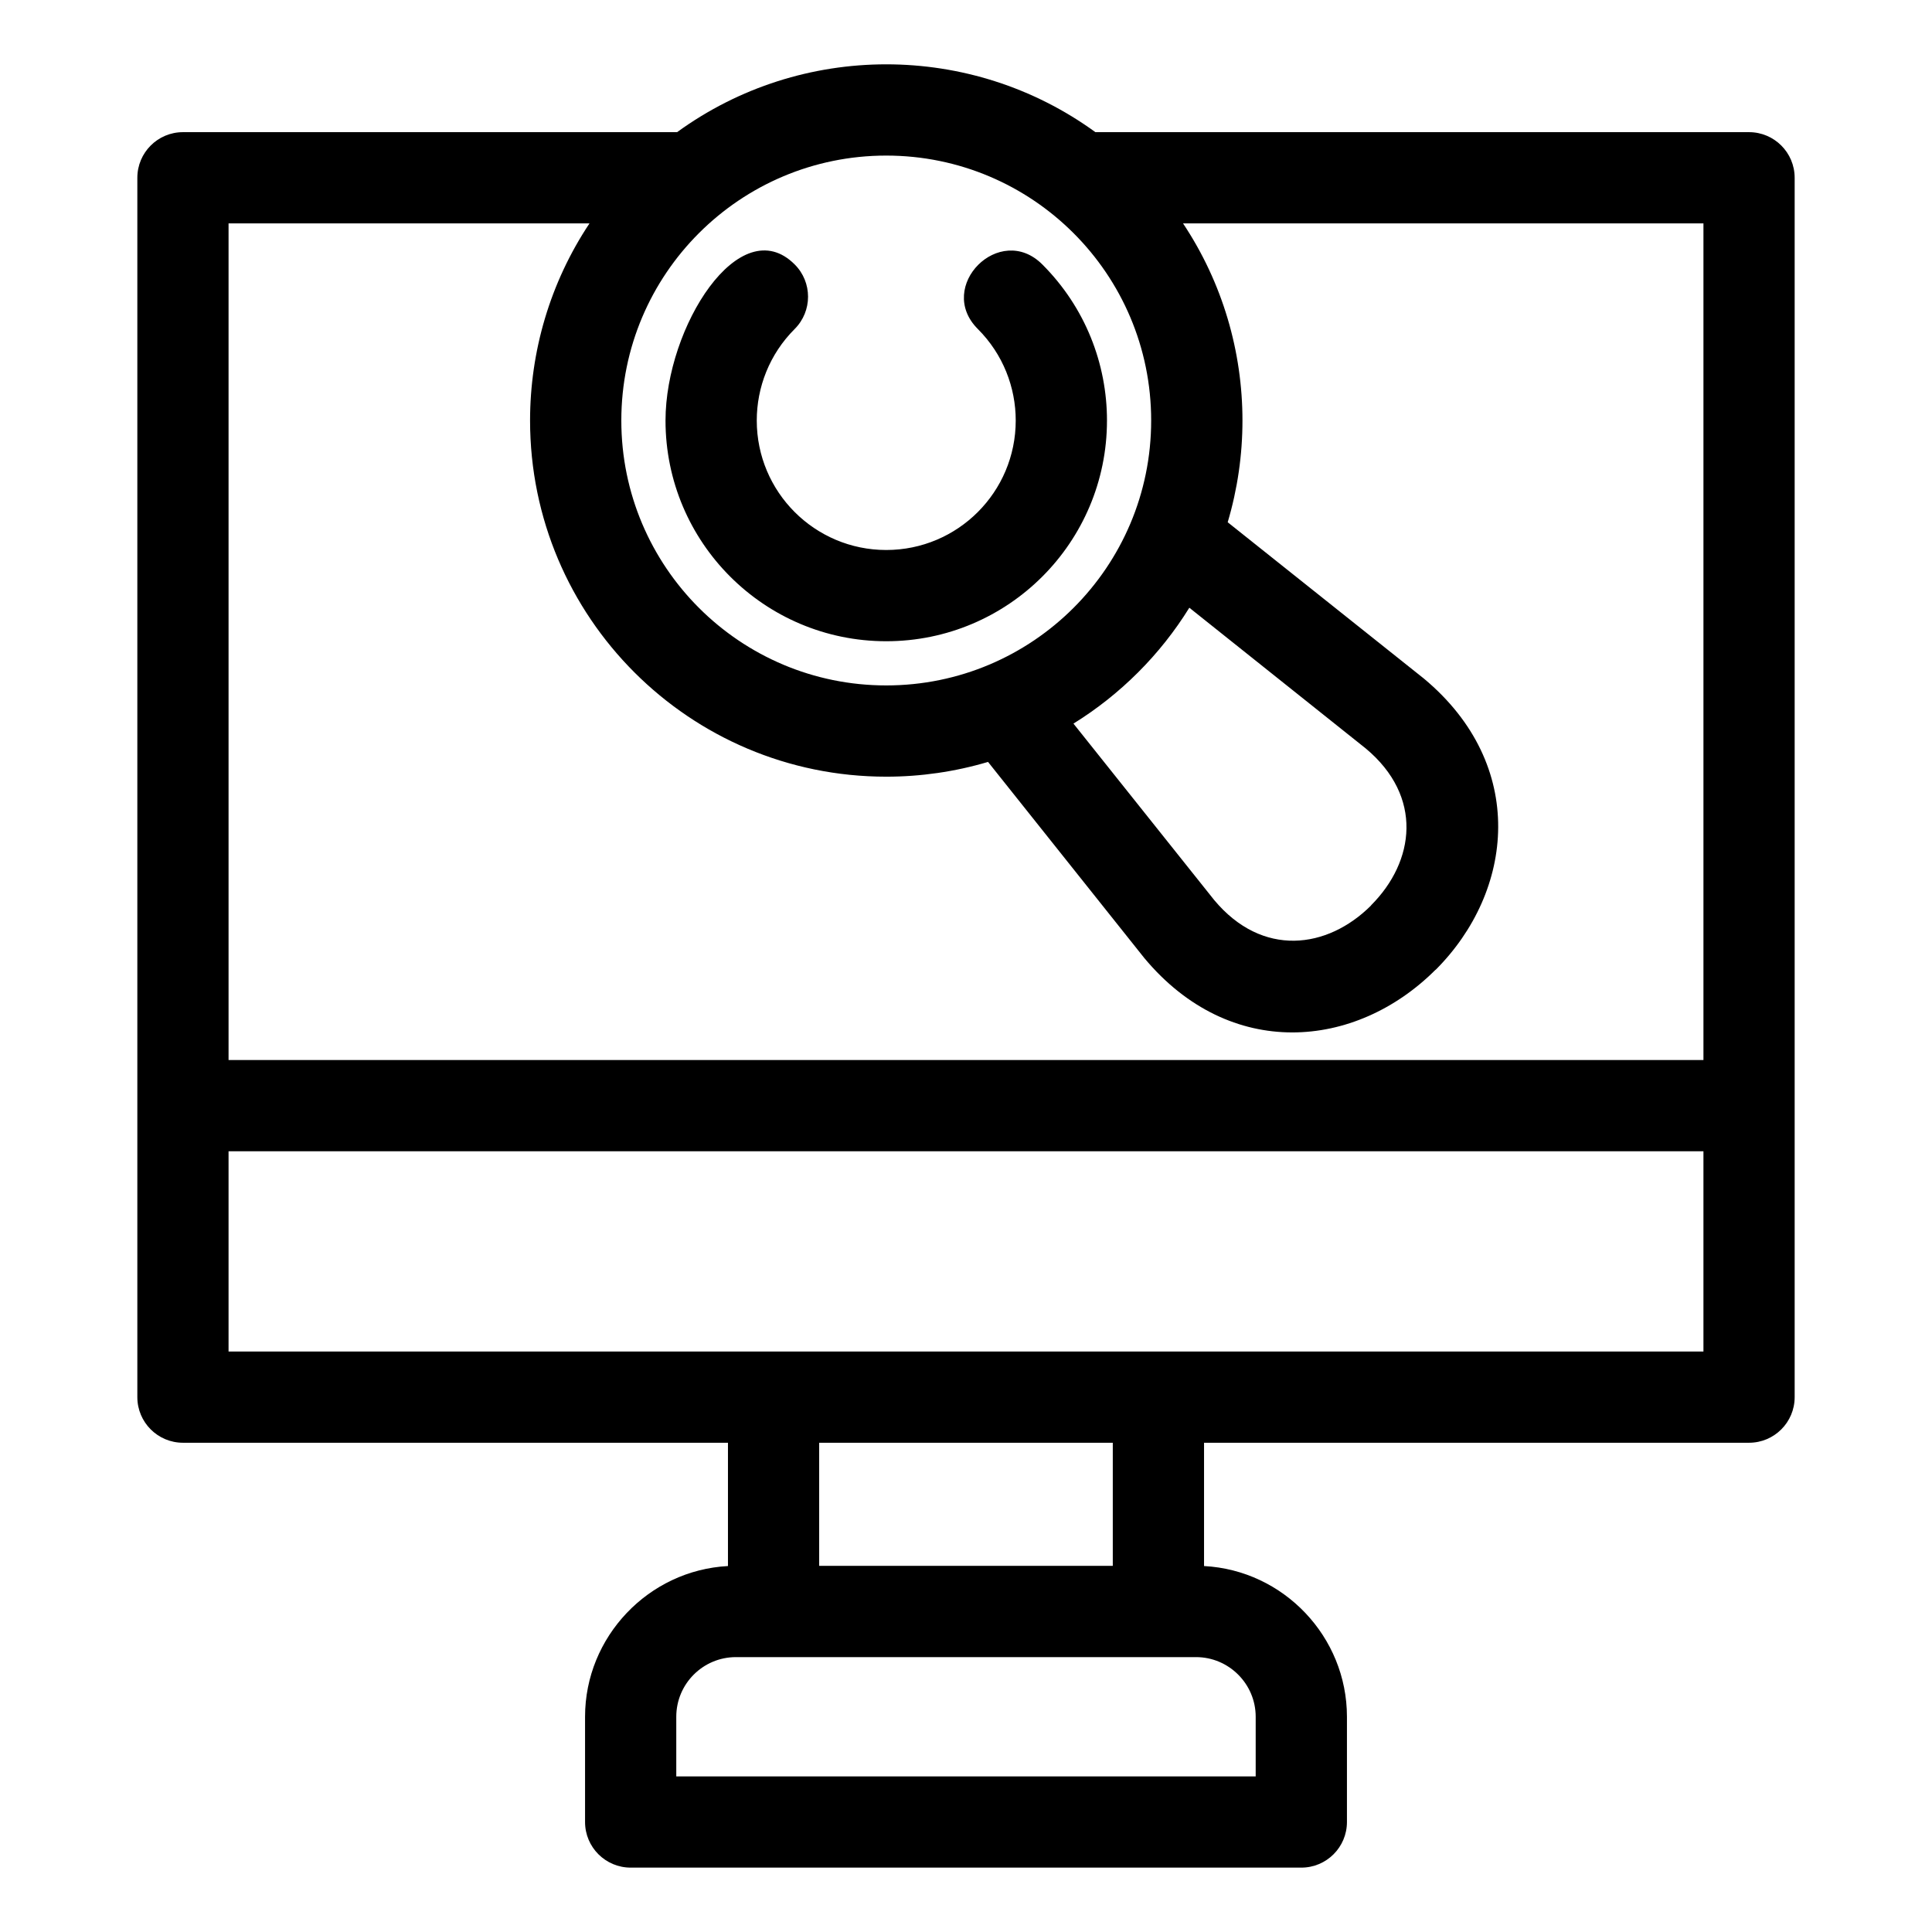 <?xml version="1.0" encoding="UTF-8"?>
<!-- Uploaded to: SVG Repo, www.svgrepo.com, Generator: SVG Repo Mixer Tools -->
<svg fill="#000000" width="800px" height="800px" version="1.1" viewBox="144 144 512 512" xmlns="http://www.w3.org/2000/svg">
 <path d="m378.86 185.23c-38.715 0-70.203 31.371-70.203 70.211 0 38.773 31.43 70.203 70.203 70.203 38.781 0 70.211-31.43 70.211-70.203 0-38.84-31.492-70.211-70.211-70.211zm58.5 70.211c0 32.305-26.195 58.492-58.5 58.492-32.301 0-58.492-26.195-58.492-58.492 0-24.824 19.73-55.863 34.234-41.363 4.719 4.719 4.719 12.379 0 17.102-6.699 6.695-10.051 15.477-10.051 24.262 0 18.945 15.363 34.312 34.312 34.312 18.953 0 34.316-15.363 34.316-34.312 0-8.781-3.352-17.566-10.051-24.262-11.258-11.258 5.844-28.359 17.098-17.102 11.426 11.418 17.137 26.398 17.137 41.363zm-8.883 80.32 37.297 46.758c12.727 15.25 29.973 13.02 41.594 1.422l-0.023-0.023c11.633-11.633 13.859-28.836-1.406-41.57l-46.754-37.297c-7.688 12.438-18.281 23.016-30.711 30.711zm-49.617 14.066c-52.125 0-94.387-42.262-94.387-94.387 0-18.234 5.25-36.461 15.746-52.234h-95.648v221.71h390.86v-221.71h-137.91c10.496 15.773 15.746 34 15.746 52.234 0 9.086-1.305 18.18-3.914 26.961l52 41.434c27.527 22.965 23.926 56.359 3.102 77.184l-0.023-0.023c-21.191 21.191-54.461 24.125-77.16-3.082l-41.43-51.996c-8.789 2.606-17.875 3.91-26.969 3.91zm0-188.78c19.48 0 38.957 5.992 55.434 17.977h173.22c6.676 0 12.09 5.414 12.09 12.09v323.14c0 6.676-5.414 12.09-12.09 12.09h-144.43v32.676c21.105 1.113 37.871 18.75 37.871 39.934v27.895c0 6.676-5.414 12.09-12.09 12.09h-177.73c-6.676 0-12.09-5.414-12.09-12.09v-27.895c0-21.203 16.836-38.82 37.871-39.934v-32.676h-144.43c-6.676 0-12.09-5.414-12.09-12.09v-323.14c0-6.676 5.414-12.09 12.09-12.09h130.95c16.477-11.984 35.953-17.977 55.43-17.977zm97.91 437.91c0-8.699-7.106-15.805-15.805-15.805h-121.94c-8.723 0-15.805 7.082-15.805 15.805v15.805h153.55zm-37.871-72.609h-77.809v32.621h77.809zm-234.33-77.25v53.066h390.86v-53.066z"/>
</svg>